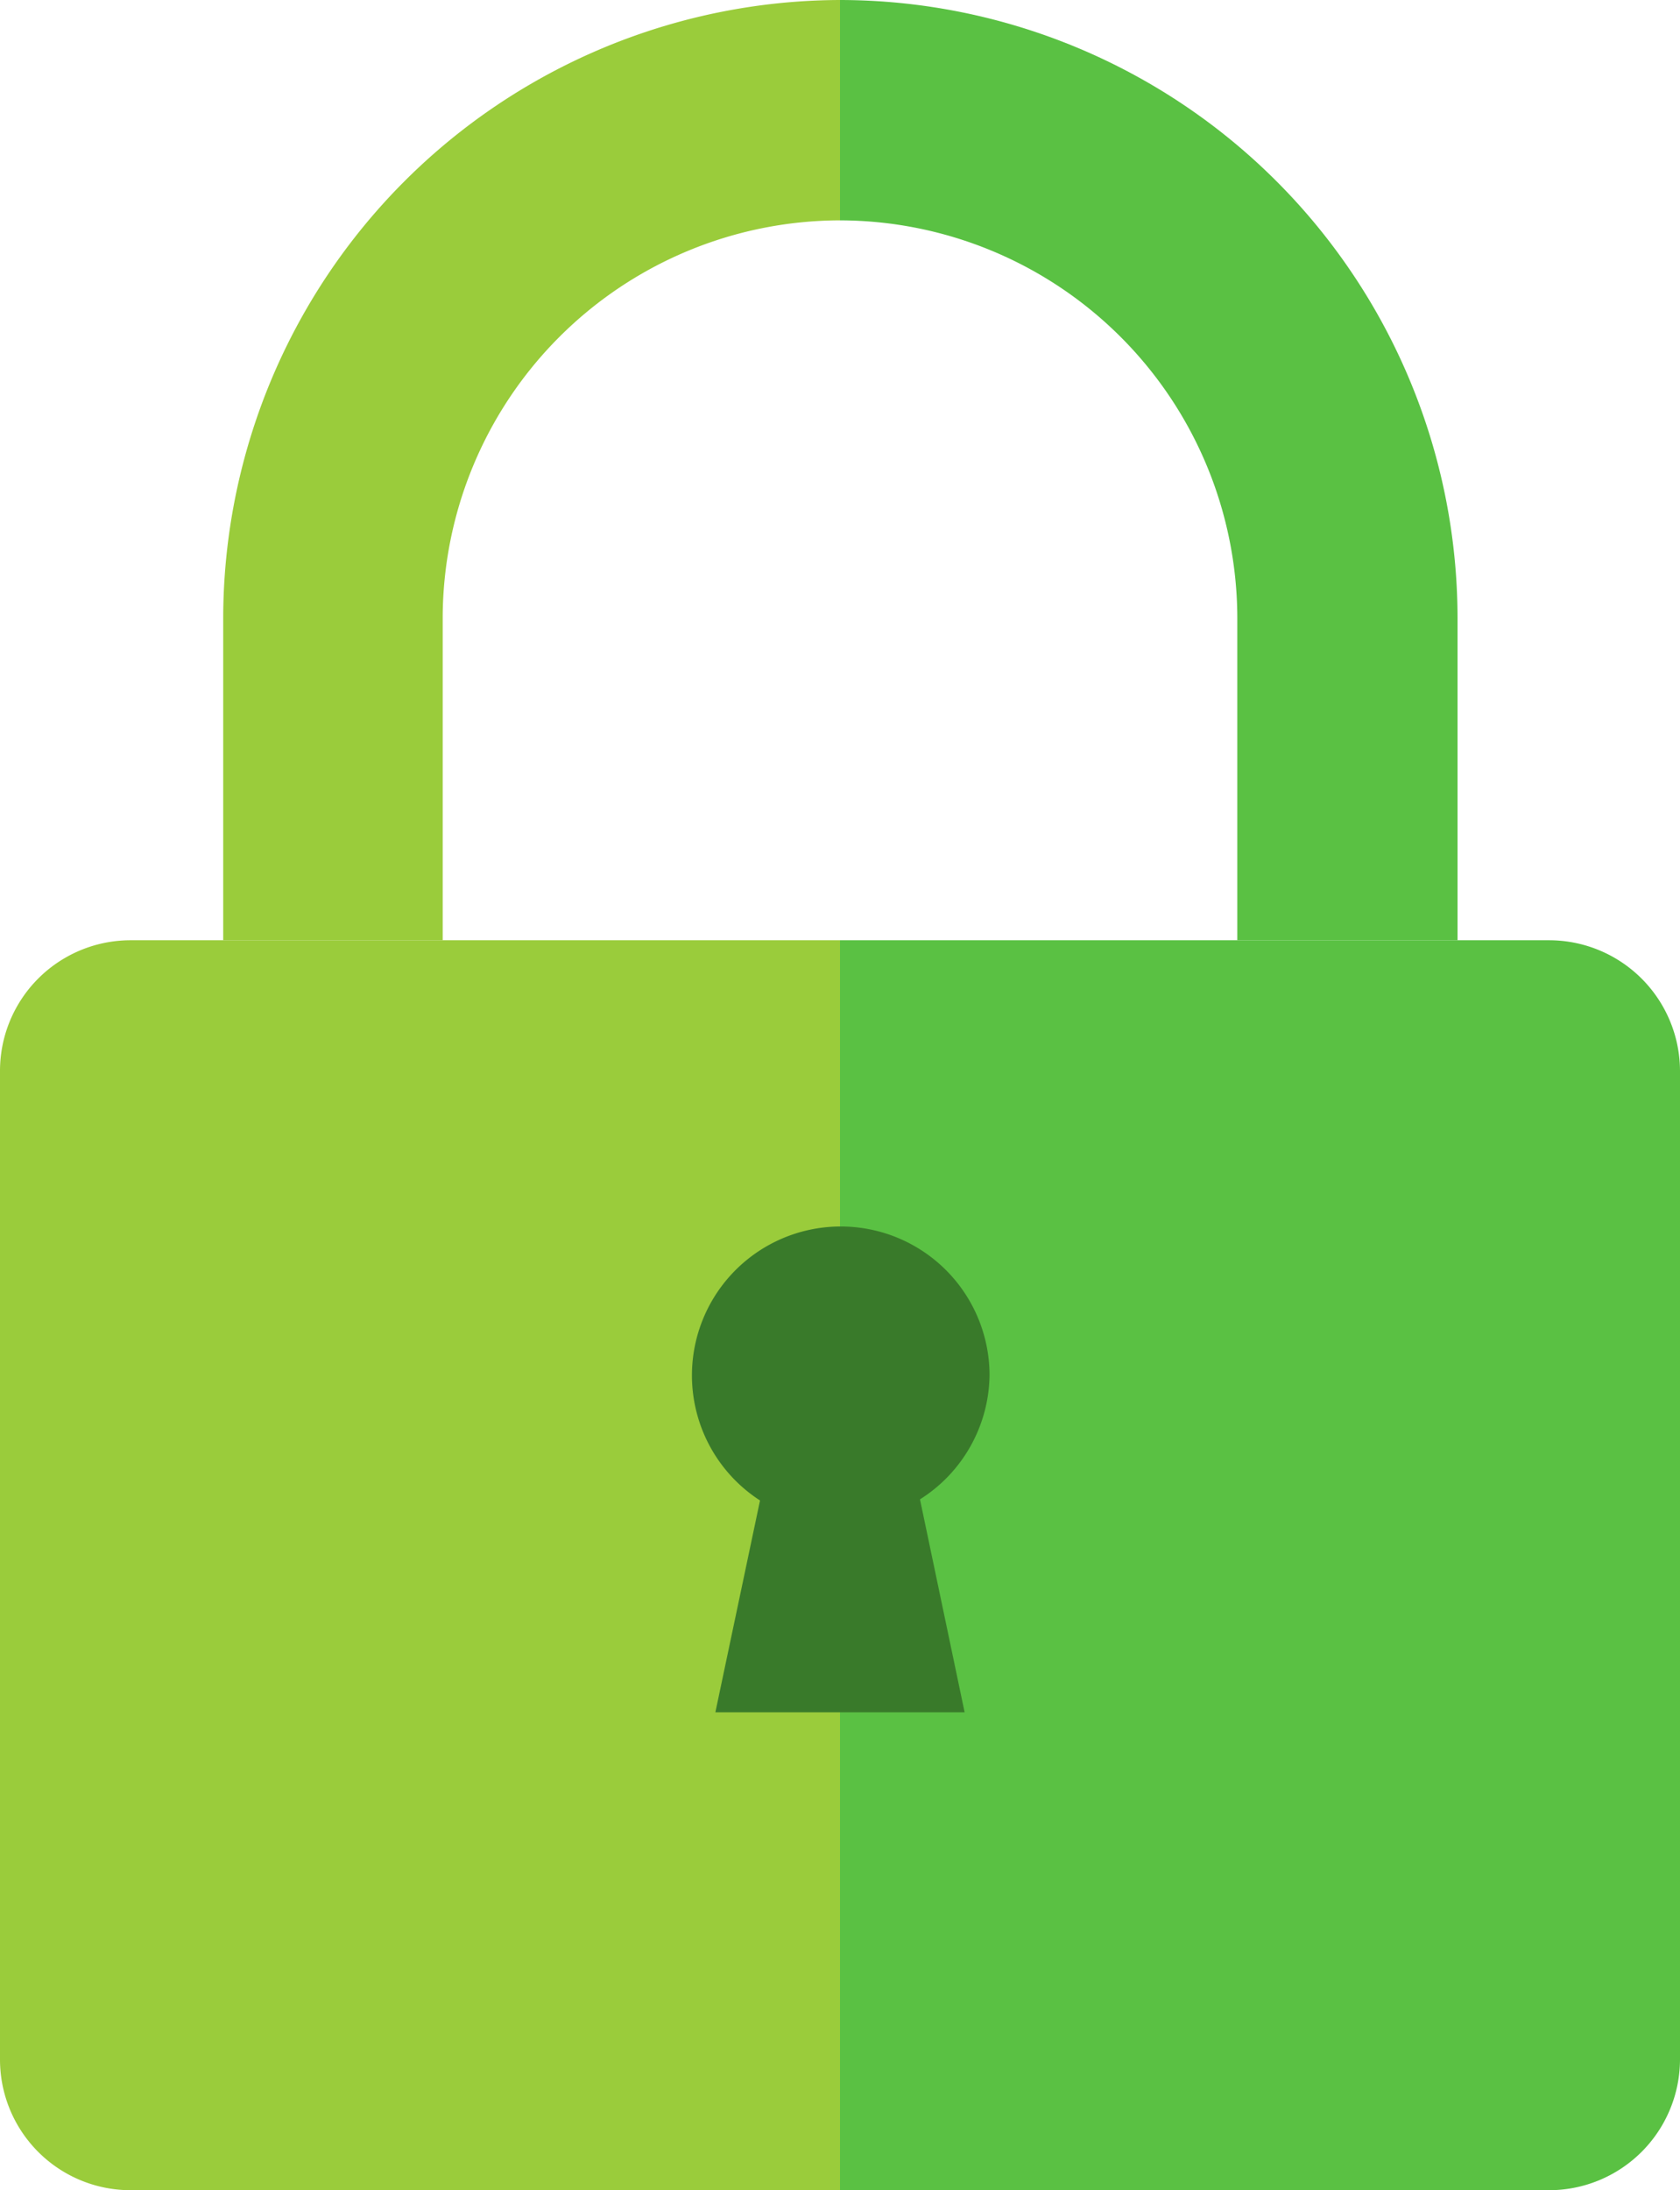 <svg xmlns="http://www.w3.org/2000/svg" width="45.16" height="58.84" viewBox="0 0 45.16 58.84"><defs><style>.cls-1{fill:#5ac143;}.cls-2{fill:#9acc3b;}.cls-3{fill:#397a2a;}</style></defs><title>icon--lock</title><g id="Layer_2" data-name="Layer 2"><g id="content"><path class="cls-1" d="M33.26,16.6v8.66h5.92V16.6A16.62,16.62,0,0,0,22.58,0V5.92A10.7,10.7,0,0,1,33.26,16.6Z"/><path class="cls-2" d="M11.9,25.26V16.6A10.7,10.7,0,0,1,22.58,5.92V0A16.63,16.63,0,0,0,6,16.6v8.66H11.9Z"/><path class="cls-1" d="M41.64,25.26H22.58V58.84H41.64a3.52,3.52,0,0,0,3.52-3.51V28.78A3.52,3.52,0,0,0,41.64,25.26Z"/><path class="cls-2" d="M11.9,25.26H3.52A3.51,3.51,0,0,0,0,28.78V55.33a3.51,3.51,0,0,0,3.52,3.51H22.58V25.26Z"/><path class="cls-3" d="M26.6,36.93a4,4,0,1,0-6.17,3.38L19.23,46h6.7l-1.2-5.72A4,4,0,0,0,26.6,36.93Z"/></g></g></svg>
